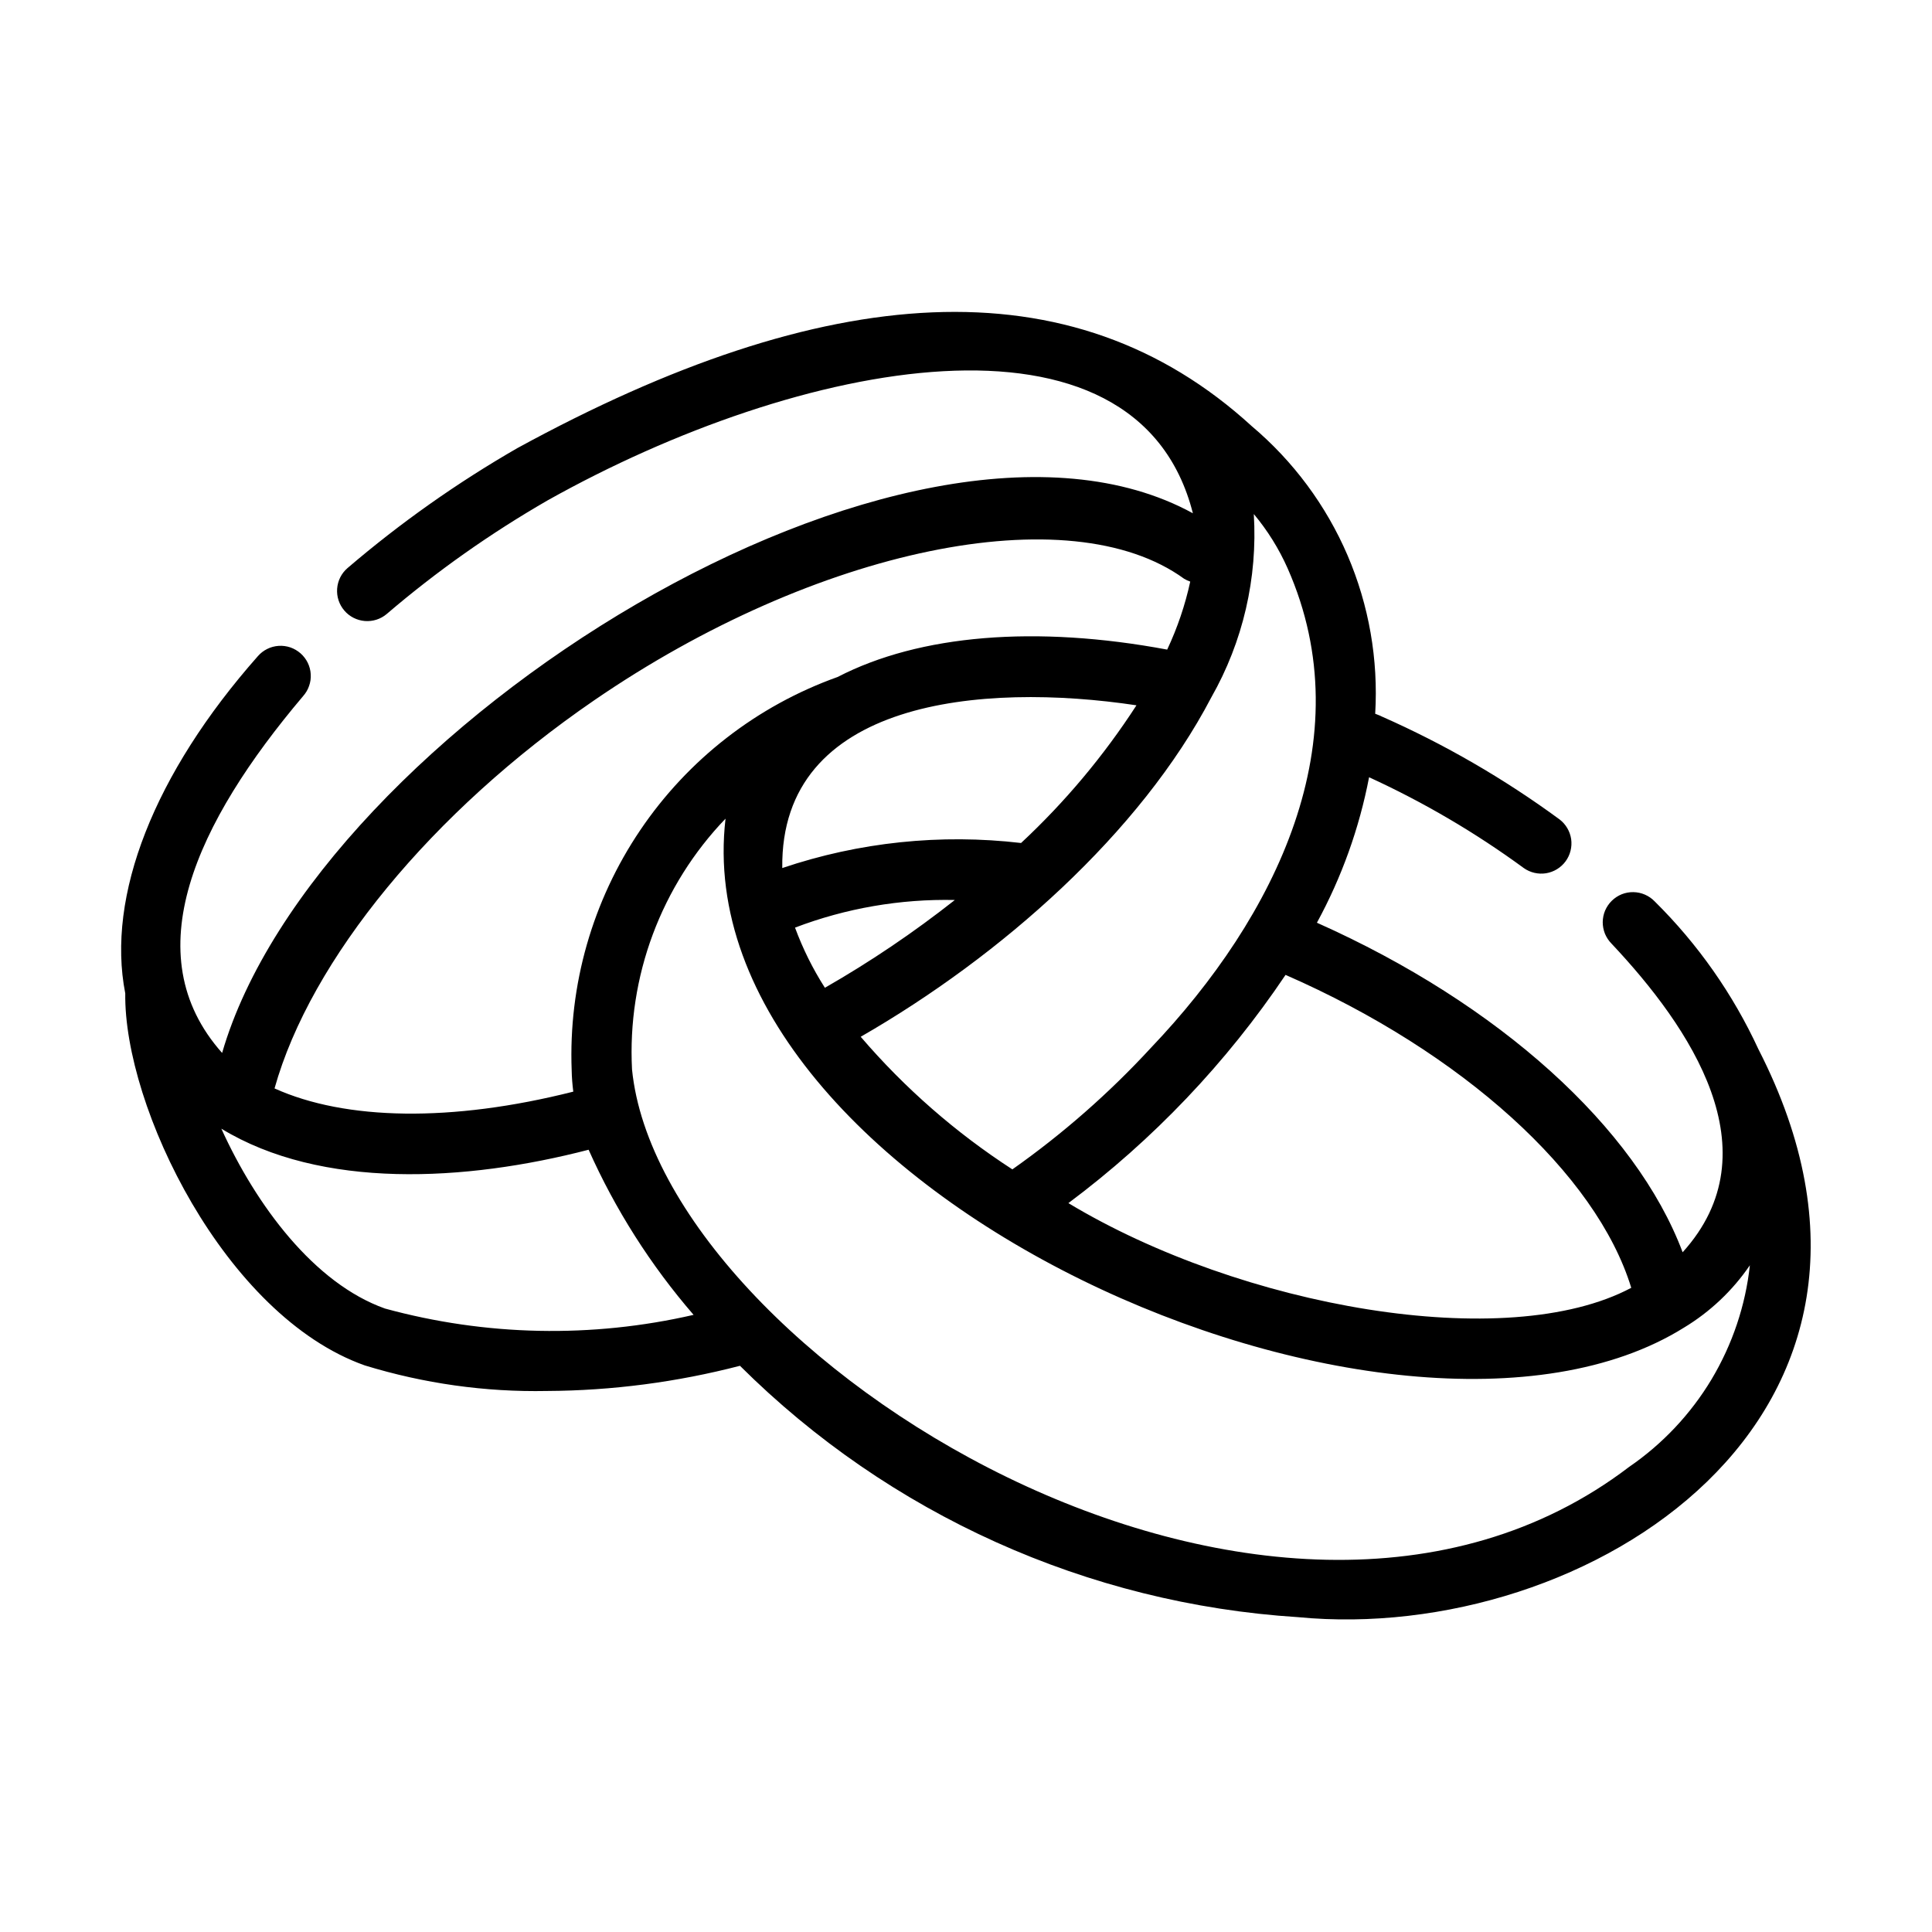 <svg xmlns="http://www.w3.org/2000/svg" width="30" height="30" viewBox="0 0 30 30" fill="none"><path d="M27.305 16.293C26.91 15.437 26.364 14.659 25.694 13.997C25.651 13.952 25.6 13.917 25.543 13.892C25.486 13.867 25.425 13.854 25.363 13.853C25.301 13.852 25.24 13.863 25.182 13.886C25.125 13.909 25.072 13.944 25.028 13.987C24.984 14.03 24.949 14.082 24.924 14.139C24.9 14.196 24.888 14.257 24.887 14.319C24.887 14.381 24.899 14.442 24.922 14.5C24.946 14.557 24.981 14.609 25.024 14.653C26.245 15.95 27.552 17.873 26.128 19.445C25.401 17.511 23.279 15.589 20.449 14.328C20.834 13.621 21.107 12.86 21.259 12.069C22.105 12.457 22.91 12.929 23.661 13.479C23.761 13.55 23.885 13.579 24.007 13.56C24.128 13.54 24.237 13.474 24.31 13.375C24.383 13.276 24.414 13.152 24.397 13.03C24.379 12.909 24.315 12.799 24.217 12.724C23.356 12.092 22.429 11.555 21.452 11.124C21.424 11.108 21.383 11.096 21.354 11.083C21.404 10.241 21.257 9.399 20.925 8.624C20.592 7.849 20.083 7.162 19.438 6.618C16.639 4.058 12.808 4.351 8.034 6.958C7.099 7.496 6.215 8.12 5.395 8.822C5.301 8.903 5.244 9.018 5.235 9.142C5.226 9.265 5.266 9.387 5.347 9.481C5.427 9.575 5.542 9.633 5.665 9.643C5.788 9.653 5.911 9.614 6.005 9.534C6.781 8.87 7.618 8.28 8.503 7.77C12.404 5.584 17.652 4.54 18.523 7.97C14.136 5.568 4.902 11.336 3.449 16.35C2.086 14.818 3.048 12.77 4.706 10.81C4.747 10.764 4.779 10.711 4.799 10.652C4.82 10.594 4.829 10.532 4.825 10.47C4.822 10.409 4.806 10.348 4.779 10.292C4.752 10.237 4.714 10.187 4.668 10.146C4.621 10.105 4.567 10.073 4.509 10.053C4.45 10.033 4.388 10.025 4.327 10.029C4.265 10.033 4.205 10.049 4.149 10.077C4.094 10.104 4.044 10.143 4.004 10.189C2.393 12.011 1.648 13.913 1.945 15.425C1.921 17.184 3.491 20.432 5.664 21.202C6.58 21.483 7.534 21.618 8.493 21.599C9.504 21.594 10.511 21.462 11.49 21.208C13.809 23.516 16.888 24.903 20.154 25.111C24.636 25.544 30.231 22.005 27.305 16.293ZM25.33 19.997C23.393 21.028 19.271 20.297 16.59 18.682C17.906 17.699 19.046 16.501 19.962 15.138C22.705 16.337 24.789 18.226 25.33 19.997ZM18.809 10.829C19.301 9.964 19.53 8.975 19.469 7.982C19.683 8.238 19.86 8.522 19.995 8.827C21.168 11.484 19.811 14.236 17.871 16.271C17.223 16.974 16.502 17.607 15.72 18.158C14.84 17.588 14.047 16.895 13.365 16.099C15.539 14.849 17.708 12.936 18.809 10.829ZM14.827 13.975C14.189 14.478 13.515 14.934 12.809 15.338C12.621 15.045 12.466 14.731 12.345 14.404C13.137 14.102 13.98 13.957 14.827 13.975ZM12.147 13.479C12.115 10.867 15.243 10.591 17.647 10.952C17.14 11.735 16.538 12.454 15.855 13.09C14.606 12.944 13.339 13.076 12.147 13.479ZM9.224 10.876C12.674 8.508 16.613 7.697 18.387 8.987C18.417 9.005 18.449 9.02 18.482 9.031C18.403 9.395 18.283 9.749 18.124 10.087C16.09 9.707 14.283 9.852 13.007 10.512C11.758 10.958 10.684 11.792 9.942 12.89C9.199 13.989 8.826 15.296 8.877 16.621C8.879 16.731 8.888 16.842 8.902 16.951C7.012 17.429 5.365 17.398 4.263 16.901C4.823 14.899 6.708 12.603 9.224 10.876ZM5.978 20.319C4.878 19.928 3.978 18.717 3.437 17.526C4.989 18.471 7.226 18.35 9.14 17.853C9.555 18.783 10.104 19.647 10.77 20.417C9.189 20.781 7.543 20.747 5.978 20.319ZM25.297 22.778C19.755 27.003 10.258 21.044 9.814 16.606C9.777 15.892 9.887 15.178 10.137 14.508C10.387 13.839 10.771 13.227 11.266 12.712C10.592 18.5 21.709 23.382 26.146 20.617C26.554 20.371 26.904 20.04 27.172 19.647C27.104 20.273 26.9 20.877 26.577 21.418C26.253 21.958 25.816 22.422 25.297 22.778Z" fill="black"></path></svg>